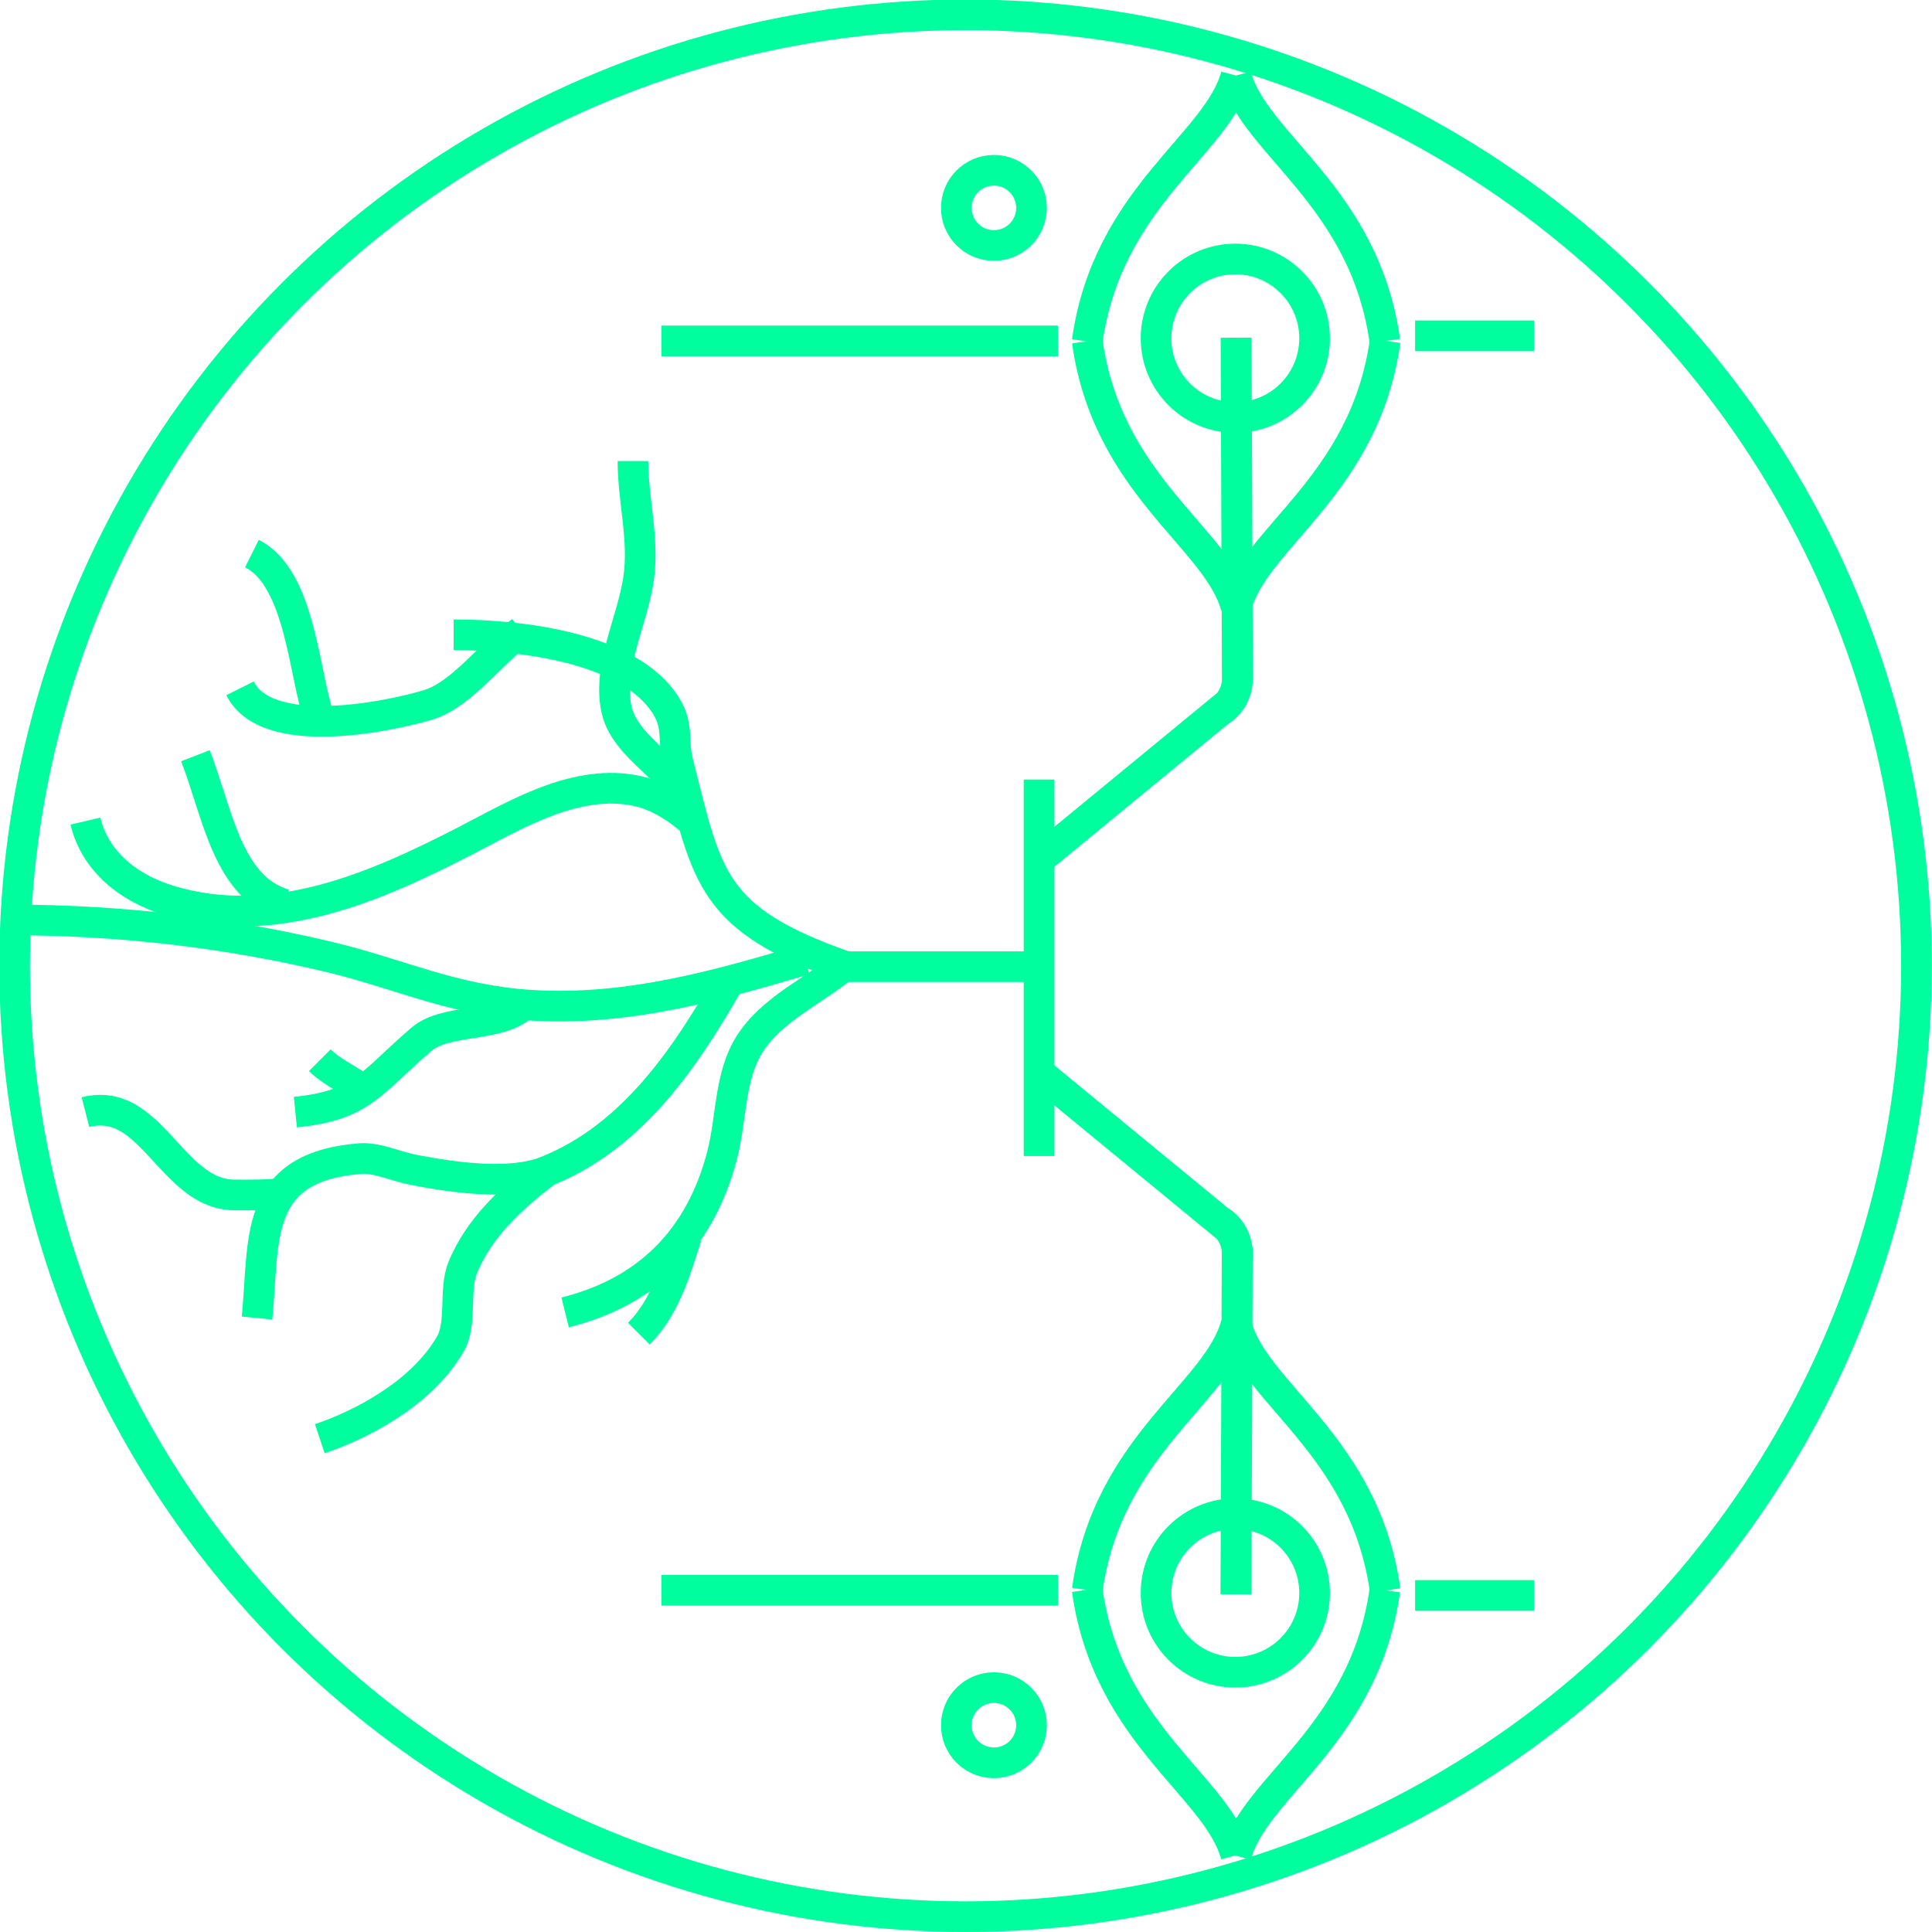 <?xml version="1.0" encoding="UTF-8" standalone="no"?>
<!-- Created with Inkscape (http://www.inkscape.org/) -->

<svg
   width="500"
   height="500"
   viewBox="0 0 132.292 132.292"
   version="1.1"
   id="svg1"
   inkscape:version="1.4.2 (f4327f4, 2025-05-13)"
   sodipodi:docname="symbol.svg"
   xmlns:inkscape="http://www.inkscape.org/namespaces/inkscape"
   xmlns:sodipodi="http://sodipodi.sourceforge.net/DTD/sodipodi-0.dtd"
   xmlns="http://www.w3.org/2000/svg"
   xmlns:svg="http://www.w3.org/2000/svg">
  <sodipodi:namedview
     id="namedview1"
     pagecolor="#505050"
     bordercolor="#eeeeee"
     borderopacity="1"
     inkscape:showpageshadow="0"
     inkscape:pageopacity="0"
     inkscape:pagecheckerboard="0"
     inkscape:deskcolor="#505050"
     inkscape:document-units="px"
     inkscape:zoom="2.6004044"
     inkscape:cx="291.30085"
     inkscape:cy="31.341279"
     inkscape:window-width="1366"
     inkscape:window-height="745"
     inkscape:window-x="-8"
     inkscape:window-y="-8"
     inkscape:window-maximized="1"
     inkscape:current-layer="layer1" />
  <defs
     id="defs1" />
  <g
     inkscape:label="Layer 1"
     inkscape:groupmode="layer"
     id="layer1">
    <circle
       style="fill:none;stroke:#00fe9f;stroke-width:2.1;stroke-dasharray:none;stroke-opacity:1"
       id="path1"
       cx="66.115"
       cy="-66.129"
       transform="scale(1,-1)"
       r="65.113" />
    <path
       style="fill:none;stroke:#00fe9f;stroke-width:2.1;stroke-dasharray:none;stroke-opacity:1"
       d="m 71.15,53.38 c 0,25.781 0,25.781 0,25.781"
       id="path2" />
    <path
       style="fill:none;stroke:#00fe9f;stroke-width:2.1;stroke-dasharray:none;stroke-opacity:1"
       d="m 57.887,66.193 c 13.26,0 13.26,0 13.26,0"
       id="path5" />
    <circle
       style="fill:none;stroke:#00fe9f;stroke-width:2.1;stroke-dasharray:none;stroke-opacity:1"
       id="path6"
       cx="84.588"
       cy="23.163"
       r="5.428" />
    <path
       id="path7-8-7"
       style="fill:none;stroke:#00fe9f;stroke-width:2.1;stroke-dasharray:none;stroke-opacity:1"
       d="m 84.639,5.17 c 1.231,4.698 8.804,8.273 10.187,18.183 M 84.639,5.17 C 83.408,9.868 75.828,13.468 74.445,23.378 m 10.216,18.14 c 1.231,-4.698 8.804,-8.273 10.187,-18.183 M 84.636,41.551 C 83.406,36.853 75.832,33.278 74.45,23.368"
       sodipodi:nodetypes="cccccccc" />
    <path
       style="fill:none;stroke:#00fe9f;stroke-width:2.1;stroke-dasharray:none;stroke-opacity:1"
       d="m 45.289,23.347 c 27.152,0 27.152,0 27.152,0"
       id="path7" />
    <path
       style="fill:none;stroke:#00fe9f;stroke-width:2.1;stroke-dasharray:none;stroke-opacity:1"
       d="m 96.897,22.994 c 8.156,0 8.156,0 8.156,0"
       id="path7-7" />
    <circle
       style="fill:none;stroke:#00fe9f;stroke-width:2.1;stroke-dasharray:none;stroke-opacity:1"
       id="path6-4"
       cx="84.588"
       cy="-109.077"
       transform="scale(1,-1)"
       r="5.428" />
    <circle
       style="fill:none;stroke:#00fe9f;stroke-width:2.1;stroke-dasharray:none;stroke-opacity:1"
       id="path6-4-7"
       cx="68.058"
       cy="-118.133"
       transform="scale(1,-1)"
       r="2.575" />
    <circle
       style="fill:none;stroke:#00fe9f;stroke-width:2.1;stroke-dasharray:none;stroke-opacity:1"
       id="path6-4-7-9"
       cx="68.058"
       cy="-14.235"
       transform="scale(1,-1)"
       r="2.575" />
    <path
       id="path7-8-7-1"
       style="fill:none;stroke:#00fe9f;stroke-width:2.1;stroke-dasharray:none;stroke-opacity:1"
       d="m 84.639,127.07 c 1.231,-4.698 8.804,-8.273 10.187,-18.183 m -10.194,18.157 c -1.231,-4.698 -8.804,-8.273 -10.187,-18.183 M 84.661,90.722 c 1.231,4.698 8.804,8.273 10.187,18.183 M 84.636,90.689 C 83.406,95.387 75.832,98.962 74.45,108.872" />
    <path
       style="fill:none;stroke:#00fe9f;stroke-width:2.1;stroke-dasharray:none;stroke-opacity:1"
       d="m 45.289,108.893 c 27.152,0 27.152,0 27.152,0"
       id="path7-1" />
    <path
       style="fill:none;stroke:#00fe9f;stroke-width:2.1;stroke-dasharray:none;stroke-opacity:1"
       d="m 96.897,109.246 c 8.156,0 8.156,0 8.156,0"
       id="path7-7-3" />
    <path
       style="fill:none;stroke:#00fe9f;stroke-width:2.1;stroke-dasharray:none;stroke-opacity:1"
       d="M 57.927,66.193 C 48.679,62.931 48.437,60.166 46.413,52.179 46.062,50.793 46.472,49.751 45.646,48.391 43.133,44.258 35.415,43.467 31.061,43.467"
       id="path8" />
    <path
       style="fill:none;stroke:#00fe9f;stroke-width:2.1;stroke-dasharray:none;stroke-opacity:1"
       d="m 46.413,53.83 c -1.407,-1.791 -3.798,-3.135 -4.222,-5.373 -0.555,-2.935 1.097,-5.873 1.535,-8.827 0.396,-2.675 -0.384,-5.379 -0.384,-8.06"
       id="path9" />
    <path
       style="fill:none;stroke:#00fe9f;stroke-width:2.1;stroke-dasharray:none;stroke-opacity:1"
       d="m 57.887,66.071 c -2.175,1.791 -4.994,3.008 -6.524,5.373 -1.433,2.214 -1.253,5.124 -1.919,7.676 C 47.968,84.775 44.391,88.443 38.697,89.866"
       id="path10" />
    <path
       style="fill:none;stroke:#00fe9f;stroke-width:2.1;stroke-dasharray:none;stroke-opacity:1"
       d="m 17.601,90.253 c 0.527,-5.381 -0.321,-10.327 7.065,-10.92 1.135,-0.091 2.476,0.547 3.65,0.773 3.011,0.581 6.701,1.048 9.093,0.098 5.973,-2.372 9.638,-7.988 12.424,-12.846"
       id="path12"
       sodipodi:nodetypes="csssc" />
    <path
       style="fill:none;stroke:#00fe9f;stroke-width:2.1;stroke-dasharray:none;stroke-opacity:1"
       d="m 47.001,84.672 c -0.743,2.331 -1.458,4.85 -3.257,6.649"
       id="path13" />
    <path
       style="fill:none;stroke:#00fe9f;stroke-width:2.1;stroke-dasharray:none;stroke-opacity:1"
       d="M 55.127,65.705 C 49.443,67.374 43.056,69.279 36.243,68.826 31.007,68.478 27.358,66.691 22.718,65.57 15.792,63.896 8.324,62.992 0.771,62.992"
       id="path14" />
    <path
       style="fill:none;stroke:#00fe9f;stroke-width:2.1;stroke-dasharray:none;stroke-opacity:1"
       d="M 47.237,56.089 C 46.3,55.286 45.068,54.497 43.749,54.189 39.502,53.198 35.214,55.858 31.856,57.581 25.857,60.662 18.784,63.86 11.56,61.652 8.629,60.756 6.46,58.827 5.851,56.224"
       id="path15" />
    <path
       style="fill:none;stroke:#00fe9f;stroke-width:2.1;stroke-dasharray:none;stroke-opacity:1"
       d="M 19.488,61.923 C 15.57,60.776 14.908,55.678 13.383,51.747"
       id="path16" />
    <path
       style="fill:none;stroke:#00fe9f;stroke-width:2.1;stroke-dasharray:none;stroke-opacity:1"
       d="m 35.683,43.247 c -1.945,1.357 -3.976,4.21 -6.221,4.972 -1.305,0.443 -11.01,2.947 -13.026,-1.086"
       id="path17"
       sodipodi:nodetypes="csc" />
    <path
       style="fill:none;stroke:#00fe9f;stroke-width:2.1;stroke-dasharray:none;stroke-opacity:1"
       d="M 21.863,49.168 C 20.816,46.284 20.599,39.581 17.25,37.906"
       id="path18" />
    <path
       style="fill:none;stroke:#00fe9f;stroke-width:2.1;stroke-dasharray:none;stroke-opacity:1"
       d="m 35.768,68.859 c -1.624,1.504 -5.24,0.873 -6.908,2.303 -3.499,2.999 -4.035,4.529 -8.635,4.989"
       id="path19" />
    <path
       style="fill:none;stroke:#00fe9f;stroke-width:2.1;stroke-dasharray:none;stroke-opacity:1"
       d="M 24.884,74.631 C 23.865,73.92 22.671,73.368 21.898,72.596"
       id="path20" />
    <path
       style="fill:none;stroke:#00fe9f;stroke-width:2.1;stroke-dasharray:none;stroke-opacity:1"
       d="m 19.488,81.687 c -1.138,0.166 -2.281,0.136 -3.425,0.136 -3.225,0 -4.824,-3.862 -7.327,-5.292 C 8.31,76.287 7.294,75.782 5.851,76.151"
       id="path21"
       sodipodi:nodetypes="cssc" />
    <path
       style="fill:none;stroke:#00fe9f;stroke-width:2.1;stroke-dasharray:none;stroke-opacity:1"
       d="m 37.409,80.204 c -2.304,1.764 -4.622,3.843 -5.741,6.639 -0.588,1.47 -0.027,3.778 -0.814,5.156 -2.002,3.503 -6.314,5.633 -8.956,6.513"
       id="path22" />
    <path
       id="path11"
       style="fill:none;stroke:#00fe9f;stroke-width:2.117;font-variation-settings:normal;opacity:1;vector-effect:none;fill-opacity:1;stroke-linecap:butt;stroke-linejoin:miter;stroke-miterlimit:4;stroke-dasharray:none;stroke-dashoffset:0;stroke-opacity:1;-inkscape-stroke:none;stop-color:#000000;stop-opacity:1"
       d="m 84.731,46.002 c 0.177,1.993 -1.242,2.699 -1.242,2.699 m 1.242,-1.83 -0.09,-23.746 M 84.064,48.228 71.16,58.838 M 84.731,46.002 c 0.177,1.993 -1.242,2.699 -1.242,2.699 M 84.731,46.87 84.641,23.124 M 84.064,48.228 71.16,58.838" />
    <path
       id="path11-1"
       style="font-variation-settings:normal;vector-effect:none;fill:none;fill-opacity:1;stroke:#00fe9f;stroke-width:2.117;stroke-linecap:butt;stroke-linejoin:miter;stroke-miterlimit:4;stroke-dasharray:none;stroke-dashoffset:0;stroke-opacity:1;-inkscape-stroke:none;stop-color:#000000"
       d="m 84.721,86.291 c 0.177,-1.993 -1.242,-2.699 -1.242,-2.699 m 1.242,1.83 -0.09,23.746 M 84.054,84.065 71.15,73.455 m 13.571,12.836 c 0.177,-1.993 -1.242,-2.699 -1.242,-2.699 m 1.242,1.83 -0.09,23.746 M 84.054,84.065 71.15,73.455" />
  </g>
</svg>
